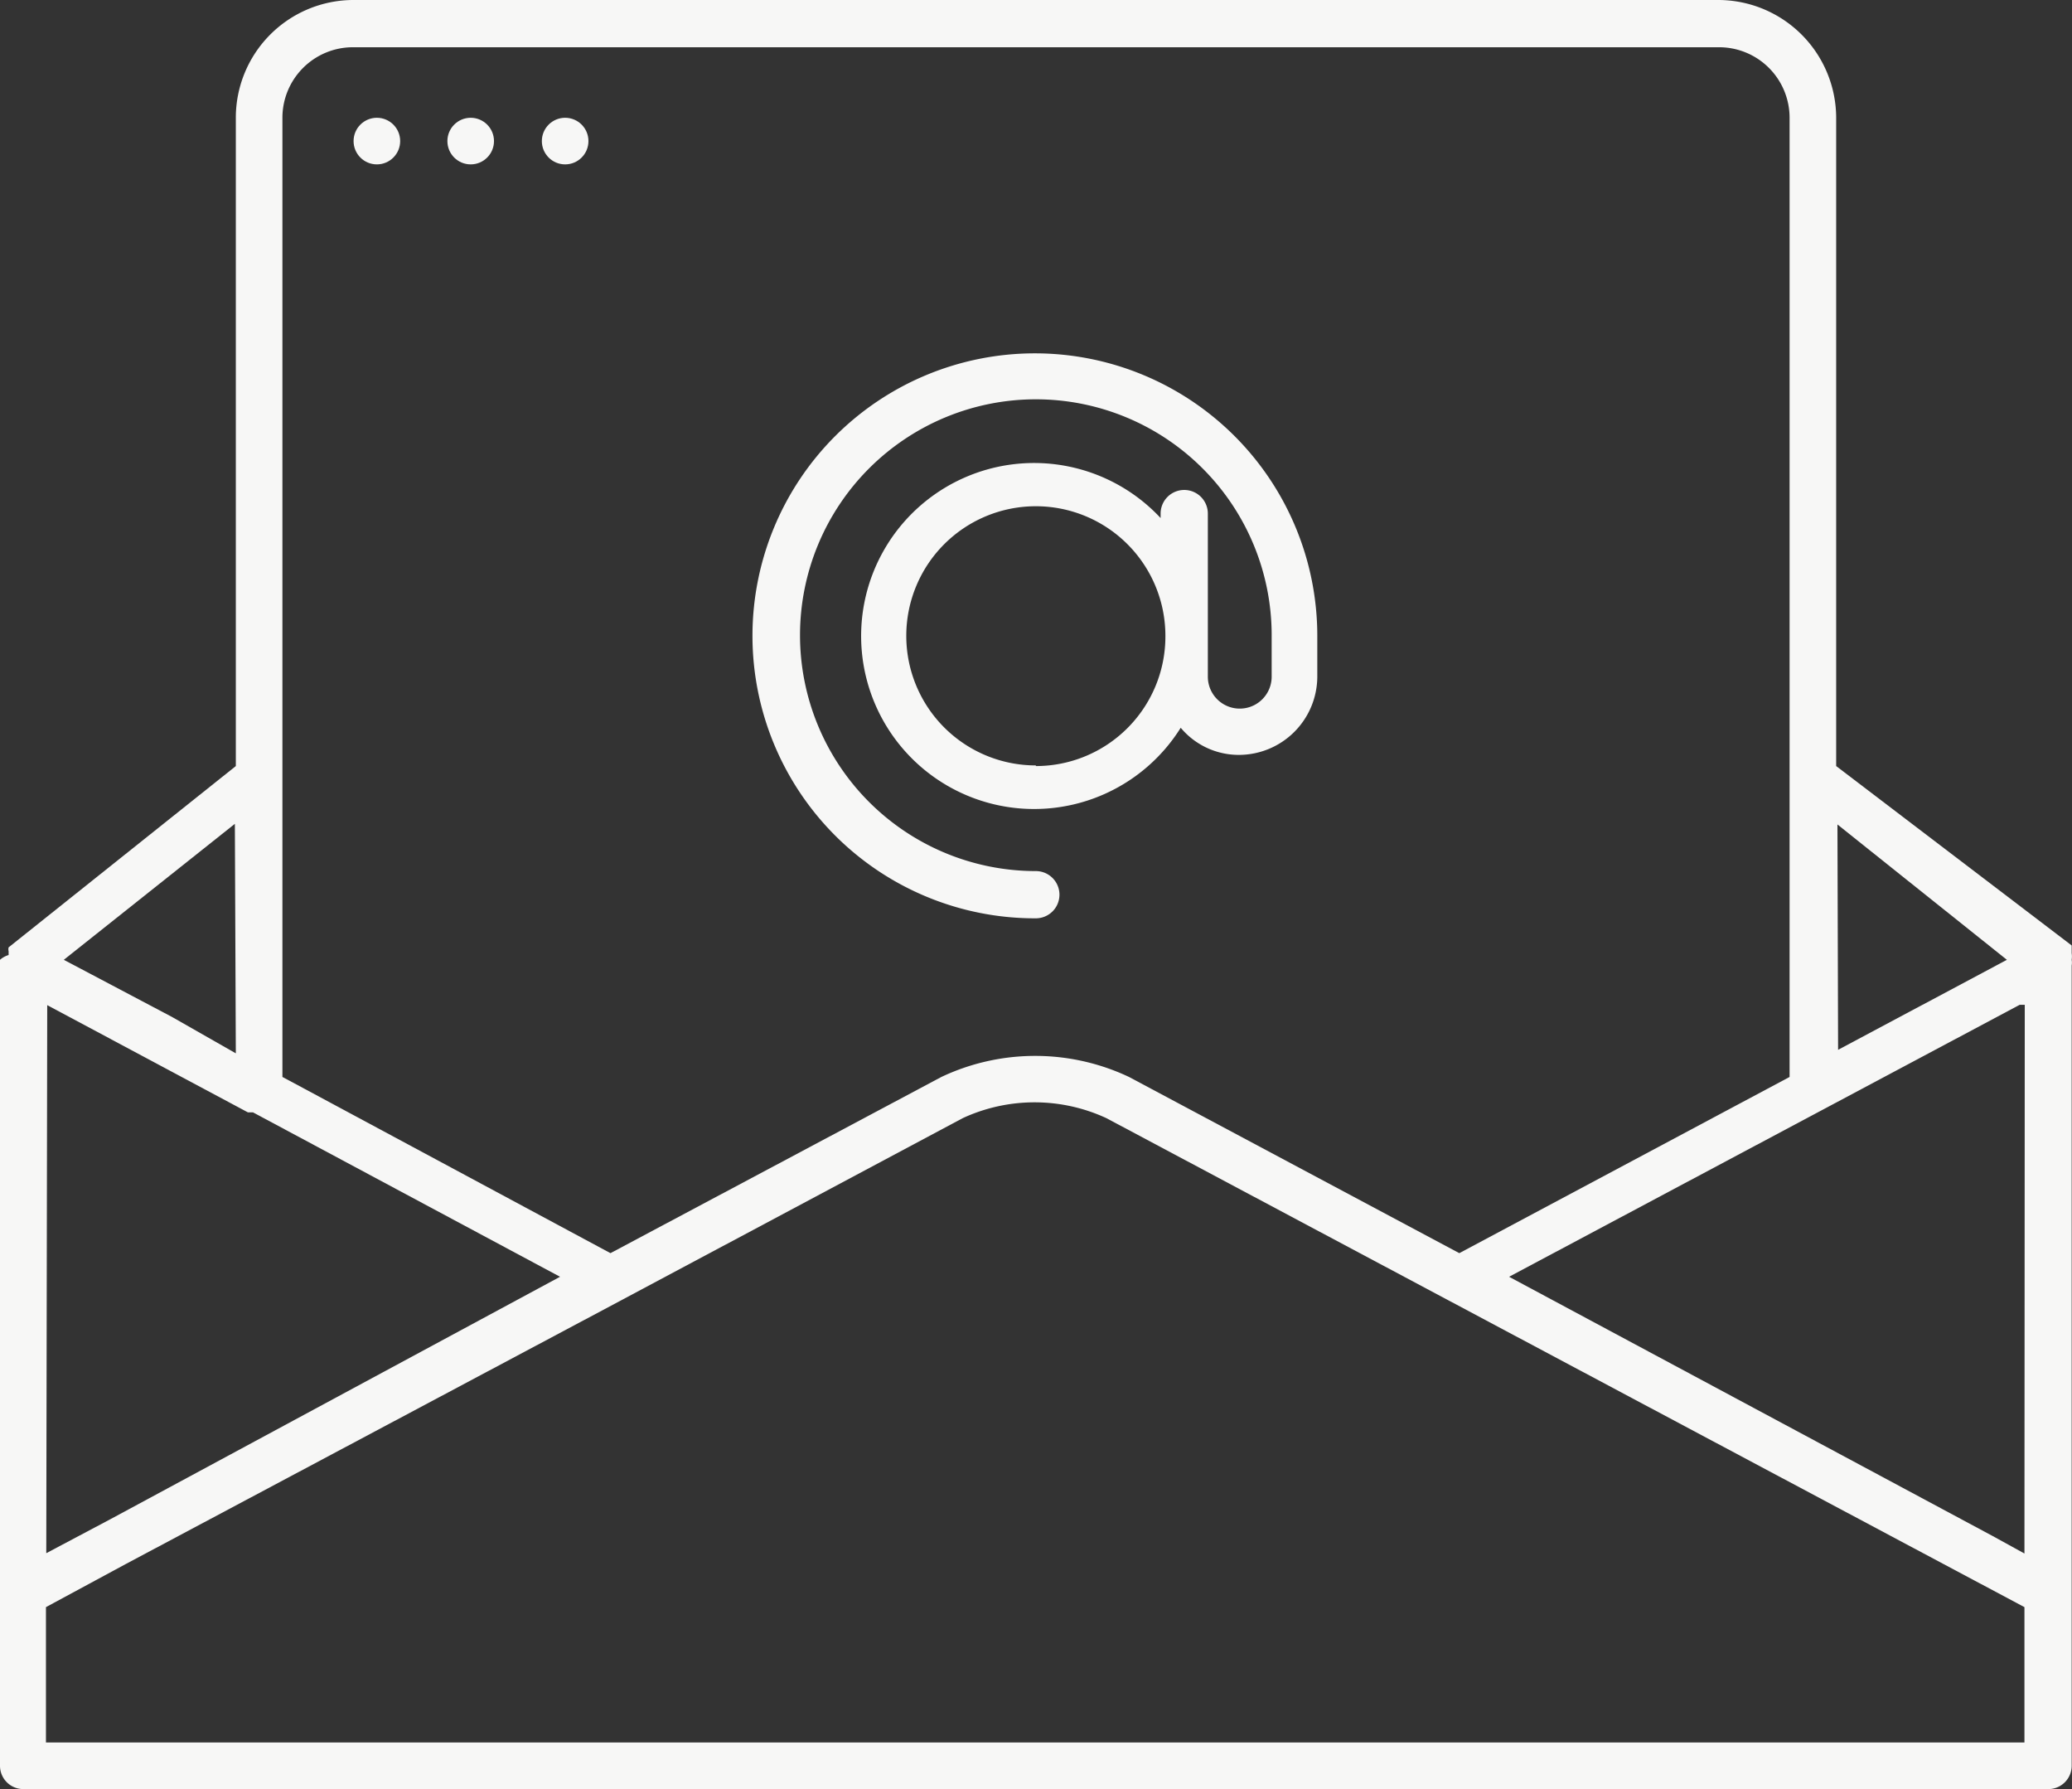 <svg xmlns="http://www.w3.org/2000/svg" viewBox="0 0 64.93 56.05"><rect x="0" y="0" width="64.93" height="56.05" fill="#333333" stroke="none"/><defs><style>.cls-1{fill:#f7f7f6;}</style></defs><g id="Capa_2" data-name="Capa 2"><g id="Capa_1-2" data-name="Capa 1"><circle class="cls-1" cx="11.81" cy="4.42" r="0.73"></circle><circle class="cls-1" cx="14.75" cy="4.42" r="0.73"></circle><circle class="cls-1" cx="17.71" cy="4.42" r="0.73"></circle><path class="cls-1" d="M64.92,30.07a.74.74,0,0,0,0-.21v-.24L57.54,24V3.69A3.7,3.7,0,0,0,53.84,0H11.06A3.69,3.69,0,0,0,7.39,3.69V24L.27,29.68a.24.24,0,0,0,0,.12v.12a.72.72,0,0,0-.27.15V55.32a.73.73,0,0,0,.73.73H64.19a.73.73,0,0,0,.73-.73h0V30.25A.54.54,0,0,0,64.92,30.07Zm-7.34-4.24,5.31,4.24L57.6,32.89ZM8.85,3.69a2.21,2.21,0,0,1,2.21-2.21h42.8a2.21,2.21,0,0,1,2.22,2.21V33.74L45.73,39.26,35.38,33.74a6.88,6.88,0,0,0-5.88,0L19.13,39.26,9.56,34.12l-.71-.38ZM1.48,31.49l6.29,3.36h.16L17.55,40l-14.1,7.6-2,1.06ZM7.39,33l-2-1.14L2,30.07l5.36-4.26ZM63.44,53.38v1.21h-62V50.35L3.94,49l15.54-8.27h0l10.69-5.7a5.36,5.36,0,0,1,4.5,0L63.44,50.35Zm0-4.71-1-.55L47.29,40l16-8.52h.16Z"></path><path class="cls-1" d="M32.46,28.77a.74.74,0,0,0,0-1.48,7.39,7.39,0,1,1,7.39-7.39v1.3a1,1,0,0,1-2,0V16.09a.74.74,0,0,0-1.48,0v.14A5.42,5.42,0,1,0,37,22.8a2.37,2.37,0,0,0,1.82.85,2.46,2.46,0,0,0,2.46-2.43v-1.3a8.85,8.85,0,1,0-8.85,8.85Zm0-4.79a4.06,4.06,0,1,1,4.06-4.06A4.06,4.06,0,0,1,32.46,24Z"></path></g></g></svg>